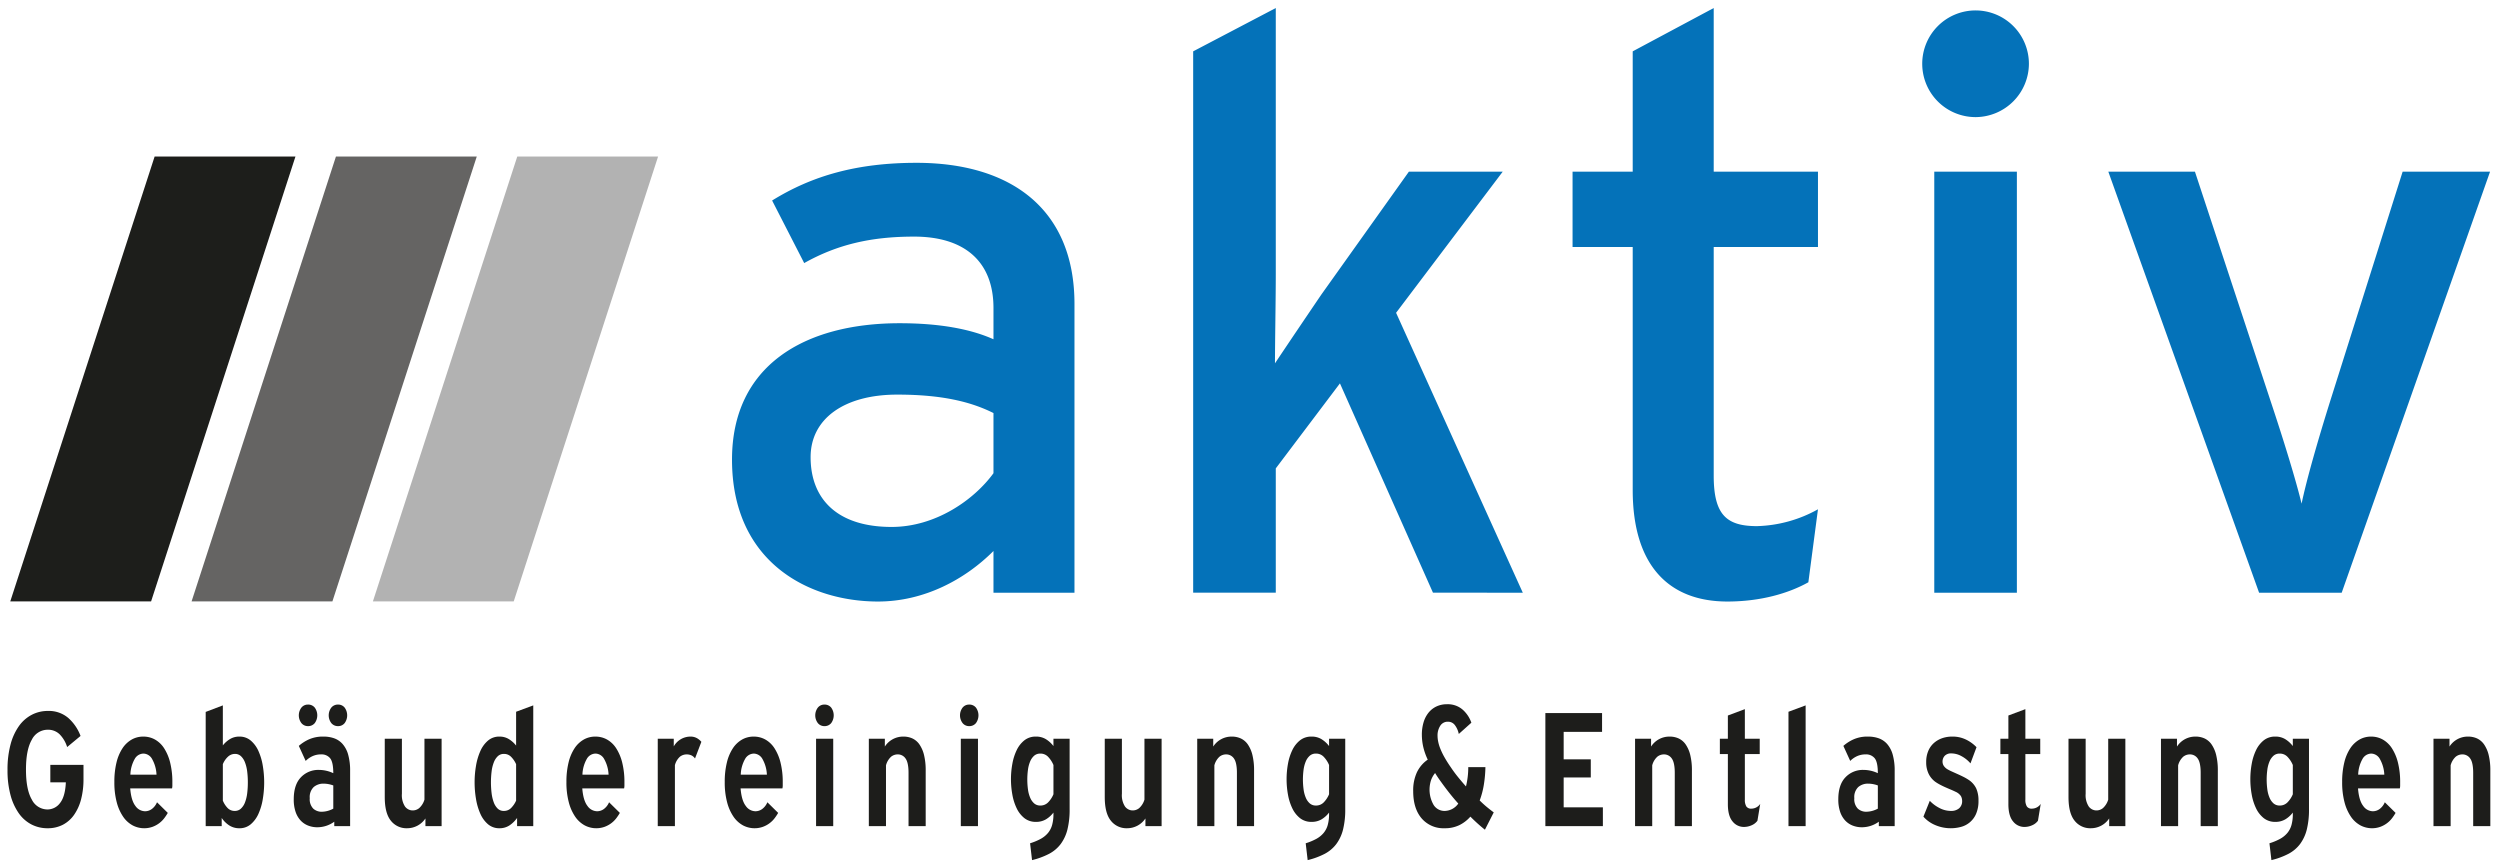 <svg viewBox="0 0 811 280.774" xmlns="http://www.w3.org/2000/svg" xmlns:xlink="http://www.w3.org/1999/xlink"><clipPath id="a"><path d="m-16-7.253h841.89v305.596h-841.89z"/></clipPath><path d="m50.161 50.781-46.827 144.303h45.684l46.828-144.303z" fill="#1d1e1b"/><path d="m108.979 50.781-46.827 144.303h45.684l46.828-144.303z" fill="#656463"/><path d="m167.798 50.781-46.827 144.303h45.684l46.828-144.303z" fill="#b2b2b2"/><g clip-path="url(#a)"><path d="m807.777 55.681h-28.36l-23.416 74.15c-4.163 13.268-7.805 26.016-9.366 33.562-1.819-7.546-5.722-20.294-10.145-33.562l-24.456-74.15h-28.1l48.913 136.591h26.797zm-153.502 0h-26.797v136.591h26.797zm3.902-34.863a17.303 17.303 0 1 0 -17.171 17.172 17.377 17.377 0 0 0 17.171-17.172m-68.427 144.395a42.866 42.866 0 0 1 -19.771 5.465c-9.889 0-14.051-3.642-14.051-16.391v-74.15h33.822v-24.456h-33.822v-53.076l-26.277 14.051v39.025h-19.514v24.456h19.514v78.833c0 24.457 11.709 36.165 30.7 36.165 10.668 0 19.773-2.603 26.279-6.246zm-95.755 27.059-41.109-90.801 34.603-45.79h-30.44l-28.359 39.807c-4.423 6.503-11.448 16.911-15.089 22.374 0-6.765.261-20.814.261-29.139v-86.118l-26.8 14.051v175.616h26.8v-40.328l20.813-27.576 30.18 67.904zm-171.711-38.765c-6.246 8.586-18.734 17.432-33.043 17.432-17.691 0-26.279-9.106-26.279-22.637 0-12.488 10.928-20.291 28.099-20.291 14.571 0 23.937 2.34 31.223 5.982zm26.276 38.765v-93.664c0-30.959-20.814-45.79-51.253-45.79-19.254 0-33.822 4.163-46.833 12.228l10.408 20.294c10.668-5.983 21.594-8.586 35.645-8.586 16.651 0 25.757 8.326 25.757 23.157v10.146c-7.546-3.383-17.695-5.203-30.443-5.203-30.959 0-54.376 13.788-54.376 44.231 0 33.562 25.237 46.05 47.353 46.05 14.828 0 28.097-7.026 37.466-16.391v13.528z" fill="#0472b9"/></g><g fill="#1d1d1b"><path d="m27.083 248.119v4.611a25.598 25.598 0 0 1 -.769 6.519 15.675 15.675 0 0 1 -2.252 5.035 10.234 10.234 0 0 1 -3.657 3.26 10.581 10.581 0 0 1 -4.982 1.14 11.246 11.246 0 0 1 -5.194-1.22 11.517 11.517 0 0 1 -4.107-3.604 18.44 18.44 0 0 1 -2.703-5.91 30.65 30.65 0 0 1 -.98-8.188 31.263 31.263 0 0 1 .98-8.241 18.405 18.405 0 0 1 2.73-5.989 11.832 11.832 0 0 1 4.161-3.656 11.21 11.21 0 0 1 5.22-1.246 9.681 9.681 0 0 1 6.625 2.279 14.658 14.658 0 0 1 3.975 5.83l-4.346 3.604a10.213 10.213 0 0 0 -2.438-4.134 5.352 5.352 0 0 0 -3.869-1.483 5.75 5.75 0 0 0 -5.167 3.259q-1.882 3.259-1.882 9.673 0 6.467 1.882 9.699a5.682 5.682 0 0 0 5.062 3.232 5.074 5.074 0 0 0 4.107-2.093q1.669-2.093 1.881-6.705h-5.035v-5.671z"/><path d="m42.241 255.751q.318 3.923 1.669 5.671a3.884 3.884 0 0 0 3.101 1.749 3.686 3.686 0 0 0 2.358-.821 5.149 5.149 0 0 0 1.563-2.094l3.498 3.445a15.166 15.166 0 0 1 -1.166 1.749 8.376 8.376 0 0 1 -1.643 1.616 8.496 8.496 0 0 1 -2.173 1.166 8.067 8.067 0 0 1 -6.466-.503 8.984 8.984 0 0 1 -3.047-2.81 14.952 14.952 0 0 1 -2.067-4.664 25.024 25.024 0 0 1 -.769-6.571 26.112 26.112 0 0 1 .689-6.308 14.545 14.545 0 0 1 1.935-4.61 8.864 8.864 0 0 1 2.968-2.836 7.529 7.529 0 0 1 3.79-.98 7.694 7.694 0 0 1 3.79.954 8.551 8.551 0 0 1 2.968 2.835 15.344 15.344 0 0 1 1.961 4.664 25.995 25.995 0 0 1 .715 6.439v1.034a4.072 4.072 0 0 1 -.106.874zm4.293-11.289a3.326 3.326 0 0 0 -2.835 1.749 10.988 10.988 0 0 0 -1.405 5.088h8.48a11.31 11.31 0 0 0 -1.458-5.114 3.301 3.301 0 0 0 -2.782-1.723z"/><path d="m72.291 228.827v12.985a8.602 8.602 0 0 1 2.332-2.067 5.751 5.751 0 0 1 3.021-.795 5.556 5.556 0 0 1 3.71 1.299 9.533 9.533 0 0 1 2.491 3.392 19.186 19.186 0 0 1 1.404 4.77 32.65 32.65 0 0 1 0 10.812 19.149 19.149 0 0 1 -1.404 4.77 9.519 9.519 0 0 1 -2.491 3.393 5.561 5.561 0 0 1 -3.71 1.299 5.916 5.916 0 0 1 -3.286-.928 8.547 8.547 0 0 1 -2.438-2.412v2.65h-5.194v-37.047zm3.922 15.741a3.314 3.314 0 0 0 -2.226.874 6.743 6.743 0 0 0 -1.696 2.465v11.819a7.581 7.581 0 0 0 1.563 2.411 3.129 3.129 0 0 0 2.306.928 2.86 2.86 0 0 0 1.987-.742 5.281 5.281 0 0 0 1.325-2.014 12.197 12.197 0 0 0 .715-2.942 28.471 28.471 0 0 0 .212-3.577 28.043 28.043 0 0 0 -.212-3.524 12.177 12.177 0 0 0 -.715-2.941 5.46 5.46 0 0 0 -1.298-2.014 2.766 2.766 0 0 0 -1.961-.742z"/><path d="m96.936 241.97a12.953 12.953 0 0 1 3.233-2.093 11.096 11.096 0 0 1 4.77-.928 10.294 10.294 0 0 1 3.472.557 6.621 6.621 0 0 1 2.729 1.854 8.844 8.844 0 0 1 1.802 3.445 19.01 19.01 0 0 1 .636 5.326v17.861h-5.141v-1.431a9.346 9.346 0 0 1 -5.512 1.802 8.05 8.05 0 0 1 -2.995-.557 6.609 6.609 0 0 1 -2.438-1.67 7.771 7.771 0 0 1 -1.617-2.809 12.407 12.407 0 0 1 -.583-4.028q0-4.715 2.306-7.128a7.754 7.754 0 0 1 5.856-2.412 10.961 10.961 0 0 1 4.664 1.061q0-3.551-1.007-4.823a3.56 3.56 0 0 0 -2.968-1.271 6.625 6.625 0 0 0 -2.729.556 7.509 7.509 0 0 0 -2.252 1.563zm2.968-13.408a2.725 2.725 0 0 1 2.199.98 4.267 4.267 0 0 1 0 5.035 2.725 2.725 0 0 1 -2.199.98 2.688 2.688 0 0 1 -2.12-.98 4.161 4.161 0 0 1 0-5.035 2.688 2.688 0 0 1 2.12-.98zm4.452 34.768a8.014 8.014 0 0 0 3.763-1.007v-7.526a9.38 9.38 0 0 0 -3.127-.583 4.831 4.831 0 0 0 -3.207 1.087 4.493 4.493 0 0 0 -1.298 3.63 4.335 4.335 0 0 0 1.139 3.393 3.978 3.978 0 0 0 2.729 1.007zm5.3-34.768a2.669 2.669 0 0 1 2.146.98 4.269 4.269 0 0 1 0 5.035 2.669 2.669 0 0 1 -2.146.98 2.744 2.744 0 0 1 -2.173-.98 4.163 4.163 0 0 1 0-5.035 2.744 2.744 0 0 1 2.173-.98z"/><path d="m130.378 239.638v17.861a6.696 6.696 0 0 0 1.007 4.134 3.111 3.111 0 0 0 2.544 1.272 3.338 3.338 0 0 0 2.041-.742 6.017 6.017 0 0 0 1.723-2.756v-19.77h5.565v28.355h-5.247v-2.491a7.13 7.13 0 0 1 -5.989 3.181 6.406 6.406 0 0 1 -5.22-2.438q-1.988-2.438-1.988-7.685v-18.922z"/><path d="m172.99 228.827v39.167h-5.247v-2.65a9.387 9.387 0 0 1 -2.465 2.412 5.788 5.788 0 0 1 -3.259.928 5.559 5.559 0 0 1 -3.71-1.299 9.46 9.46 0 0 1 -2.491-3.419 19.547 19.547 0 0 1 -1.404-4.796 32.312 32.312 0 0 1 -.451-5.38 31.833 31.833 0 0 1 .451-5.353 19.595 19.595 0 0 1 1.404-4.771 9.473 9.473 0 0 1 2.491-3.418 5.554 5.554 0 0 1 3.71-1.299 5.756 5.756 0 0 1 3.021.795 8.992 8.992 0 0 1 2.385 2.12v-10.971zm-9.54 34.238a3.221 3.221 0 0 0 2.332-.928 8.045 8.045 0 0 0 1.643-2.411v-11.819a8.045 8.045 0 0 0 -1.643-2.411 3.158 3.158 0 0 0 -2.279-.928 2.832 2.832 0 0 0 -2.014.742 5.442 5.442 0 0 0 -1.299 2.014 12.109 12.109 0 0 0 -.715 2.941 29.413 29.413 0 0 0 0 7.049 13.053 13.053 0 0 0 .689 2.941 5.436 5.436 0 0 0 1.272 2.041 2.777 2.777 0 0 0 2.014.769z"/><path d="m188.89 255.751q.318 3.923 1.669 5.671a3.884 3.884 0 0 0 3.101 1.749 3.686 3.686 0 0 0 2.358-.821 5.149 5.149 0 0 0 1.563-2.094l3.498 3.445a15.165 15.165 0 0 1 -1.166 1.749 8.375 8.375 0 0 1 -1.643 1.616 8.496 8.496 0 0 1 -2.173 1.166 8.067 8.067 0 0 1 -6.466-.503 8.984 8.984 0 0 1 -3.047-2.81 14.952 14.952 0 0 1 -2.067-4.664 25.024 25.024 0 0 1 -.769-6.571 26.112 26.112 0 0 1 .689-6.308 14.544 14.544 0 0 1 1.935-4.61 8.864 8.864 0 0 1 2.968-2.836 7.529 7.529 0 0 1 3.79-.98 7.694 7.694 0 0 1 3.79.954 8.551 8.551 0 0 1 2.968 2.835 15.344 15.344 0 0 1 1.961 4.664 25.995 25.995 0 0 1 .715 6.439v1.034a4.073 4.073 0 0 1 -.106.874zm4.293-11.289a3.326 3.326 0 0 0 -2.835 1.749 10.988 10.988 0 0 0 -1.405 5.088h8.48a11.31 11.31 0 0 0 -1.458-5.114 3.301 3.301 0 0 0 -2.782-1.723z"/><path d="m225.459 246.051a2.917 2.917 0 0 0 -1.219-1.033 3.789 3.789 0 0 0 -1.484-.291 3.564 3.564 0 0 0 -2.146.715 5.553 5.553 0 0 0 -1.669 2.783v19.769h-5.565v-28.355h5.194v2.491a6.228 6.228 0 0 1 5.3-3.18 4.293 4.293 0 0 1 2.252.53 5.535 5.535 0 0 1 1.404 1.166z"/><path d="m240.247 255.751q.318 3.923 1.669 5.671a3.884 3.884 0 0 0 3.101 1.749 3.686 3.686 0 0 0 2.358-.821 5.149 5.149 0 0 0 1.563-2.094l3.498 3.445a15.166 15.166 0 0 1 -1.166 1.749 8.376 8.376 0 0 1 -1.643 1.616 8.496 8.496 0 0 1 -2.173 1.166 8.067 8.067 0 0 1 -6.466-.503 8.984 8.984 0 0 1 -3.047-2.81 14.952 14.952 0 0 1 -2.067-4.664 25.024 25.024 0 0 1 -.769-6.571 26.112 26.112 0 0 1 .689-6.308 14.545 14.545 0 0 1 1.935-4.61 8.864 8.864 0 0 1 2.968-2.836 7.529 7.529 0 0 1 3.79-.98 7.694 7.694 0 0 1 3.79.954 8.551 8.551 0 0 1 2.968 2.835 15.344 15.344 0 0 1 1.961 4.664 25.995 25.995 0 0 1 .715 6.439v1.034a4.073 4.073 0 0 1 -.106.874zm4.293-11.289a3.326 3.326 0 0 0 -2.835 1.749 10.988 10.988 0 0 0 -1.405 5.088h8.48a11.311 11.311 0 0 0 -1.458-5.114 3.301 3.301 0 0 0 -2.782-1.723z"/><path d="m267.436 228.562a2.724 2.724 0 0 1 2.199.98 4.267 4.267 0 0 1 0 5.035 2.724 2.724 0 0 1 -2.199.98 2.688 2.688 0 0 1 -2.12-.98 4.161 4.161 0 0 1 0-5.035 2.688 2.688 0 0 1 2.12-.98zm2.862 11.076v28.355h-5.565v-28.355z"/><path d="m287.044 239.638v2.545a7.054 7.054 0 0 1 6.042-3.233 6.907 6.907 0 0 1 2.915.609 5.723 5.723 0 0 1 2.279 1.961 10.355 10.355 0 0 1 1.484 3.445 20.938 20.938 0 0 1 .53 5.062v17.967h-5.565v-17.278q0-3.286-.954-4.637a3.014 3.014 0 0 0 -2.597-1.352 3.409 3.409 0 0 0 -2.094.741 5.747 5.747 0 0 0 -1.669 2.81v19.716h-5.565v-28.355z"/><path d="m314.392 228.562a2.724 2.724 0 0 1 2.199.98 4.267 4.267 0 0 1 0 5.035 2.724 2.724 0 0 1 -2.199.98 2.688 2.688 0 0 1 -2.12-.98 4.161 4.161 0 0 1 0-5.035 2.688 2.688 0 0 1 2.12-.98zm2.862 11.076v28.355h-5.565v-28.355z"/><path d="m346.986 239.638v22.844a26.661 26.661 0 0 1 -.716 6.625 13.243 13.243 0 0 1 -2.199 4.717 11.303 11.303 0 0 1 -3.79 3.18 24.441 24.441 0 0 1 -5.486 2.015l-.636-5.459a18.784 18.784 0 0 0 3.445-1.432 8.229 8.229 0 0 0 2.359-1.908 7.002 7.002 0 0 0 1.351-2.623 13.1 13.1 0 0 0 .424-3.524v-.478a8.684 8.684 0 0 1 -2.438 2.2 6.195 6.195 0 0 1 -3.233.821 5.867 5.867 0 0 1 -3.763-1.219 9.003 9.003 0 0 1 -2.491-3.181 17.088 17.088 0 0 1 -1.404-4.425 28.058 28.058 0 0 1 0-10.018 17.1 17.1 0 0 1 1.404-4.425 9.012 9.012 0 0 1 2.491-3.181 5.867 5.867 0 0 1 3.763-1.219 6.054 6.054 0 0 1 3.233.848 9.083 9.083 0 0 1 2.438 2.227v-2.386zm-9.487 21.678a3.426 3.426 0 0 0 2.518-1.034 8.366 8.366 0 0 0 1.723-2.623v-9.487a8.723 8.723 0 0 0 -1.723-2.649 3.383 3.383 0 0 0 -2.518-1.061 2.965 2.965 0 0 0 -2.014.689 5.054 5.054 0 0 0 -1.299 1.854 10.373 10.373 0 0 0 -.715 2.703 23.969 23.969 0 0 0 0 6.36 10.352 10.352 0 0 0 .715 2.703 5.046 5.046 0 0 0 1.299 1.854 2.96 2.96 0 0 0 2.014.689z"/><path d="m363.946 239.638v17.861a6.696 6.696 0 0 0 1.007 4.134 3.111 3.111 0 0 0 2.544 1.272 3.338 3.338 0 0 0 2.041-.742 6.017 6.017 0 0 0 1.723-2.756v-19.77h5.565v28.355h-5.247v-2.491a7.13 7.13 0 0 1 -5.989 3.181 6.406 6.406 0 0 1 -5.22-2.438q-1.988-2.438-1.988-7.685v-18.922z"/><path d="m393.572 239.638v2.545a7.056 7.056 0 0 1 6.043-3.233 6.899 6.899 0 0 1 2.914.609 5.712 5.712 0 0 1 2.279 1.961 10.335 10.335 0 0 1 1.484 3.445 20.892 20.892 0 0 1 .529 5.062v17.967h-5.564v-17.278q0-3.286-.953-4.637a3.018 3.018 0 0 0 -2.598-1.352 3.412 3.412 0 0 0 -2.094.741 5.748 5.748 0 0 0 -1.67 2.81v19.716h-5.564v-28.355z"/><path d="m436.396 239.638v22.844a26.638 26.638 0 0 1 -.716 6.625 13.243 13.243 0 0 1 -2.199 4.717 11.309 11.309 0 0 1 -3.79 3.18 24.419 24.419 0 0 1 -5.485 2.015l-.636-5.459a18.79 18.79 0 0 0 3.445-1.432 8.234 8.234 0 0 0 2.358-1.908 7.01 7.01 0 0 0 1.352-2.623 13.121 13.121 0 0 0 .424-3.524v-.478a8.673 8.673 0 0 1 -2.438 2.2 6.192 6.192 0 0 1 -3.232.821 5.868 5.868 0 0 1 -3.764-1.219 9.006 9.006 0 0 1 -2.49-3.181 17.051 17.051 0 0 1 -1.405-4.425 28.088 28.088 0 0 1 0-10.018 17.063 17.063 0 0 1 1.405-4.425 9.015 9.015 0 0 1 2.49-3.181 5.868 5.868 0 0 1 3.764-1.219 6.051 6.051 0 0 1 3.232.848 9.07 9.07 0 0 1 2.438 2.227v-2.386zm-9.487 21.678a3.426 3.426 0 0 0 2.518-1.034 8.358 8.358 0 0 0 1.723-2.623v-9.487a8.715 8.715 0 0 0 -1.723-2.649 3.383 3.383 0 0 0 -2.518-1.061 2.963 2.963 0 0 0 -2.014.689 5.06 5.06 0 0 0 -1.299 1.854 10.411 10.411 0 0 0 -.716 2.703 23.969 23.969 0 0 0 0 6.36 10.39 10.39 0 0 0 .716 2.703 5.051 5.051 0 0 0 1.299 1.854 2.958 2.958 0 0 0 2.014.689z"/><path d="m473.229 238.102a6.981 6.981 0 0 0 -1.298-2.915 2.736 2.736 0 0 0 -2.2-1.061 2.836 2.836 0 0 0 -2.518 1.325 5.741 5.741 0 0 0 -.874 3.233 10.026 10.026 0 0 0 .186 1.802 12.897 12.897 0 0 0 .662 2.252 22.554 22.554 0 0 0 1.325 2.783 39.814 39.814 0 0 0 2.173 3.444q1.061 1.591 2.306 3.127 1.245 1.538 2.57 3.021a25.721 25.721 0 0 0 .742-6.254h5.565a39.76 39.76 0 0 1 -.504 5.671 26.73 26.73 0 0 1 -1.352 5.141 32.199 32.199 0 0 0 2.385 2.173q1.166.955 2.173 1.696l-2.861 5.618q-1.008-.795-2.2-1.855-1.192-1.059-2.517-2.385a11.507 11.507 0 0 1 -3.578 2.756 10.598 10.598 0 0 1 -4.743 1.008 9.324 9.324 0 0 1 -7.5-3.207q-2.73-3.207-2.729-8.824a13.906 13.906 0 0 1 1.22-6.148 10.546 10.546 0 0 1 3.498-4.081 20.244 20.244 0 0 1 -1.484-4.239 18.001 18.001 0 0 1 -.424-3.816 13.883 13.883 0 0 1 .557-4.055 9.048 9.048 0 0 1 1.616-3.127 7.323 7.323 0 0 1 2.57-2.014 7.883 7.883 0 0 1 3.419-.716 7.353 7.353 0 0 1 5.034 1.723 10.027 10.027 0 0 1 2.862 4.267zm-4.505 24.963a5.507 5.507 0 0 0 4.346-2.386q-1.43-1.589-2.835-3.365-1.405-1.775-2.729-3.63-1.061-1.431-1.961-2.915a7.918 7.918 0 0 0 -1.299 2.278 9.934 9.934 0 0 0 .795 8.03 4.152 4.152 0 0 0 3.684 1.987z"/><path d="m519.709 231.318v6.095h-12.455v8.904h8.798v5.883h-8.798v9.699h12.72v6.095h-18.655v-36.676z"/><path d="m535.609 239.638v2.545a7.054 7.054 0 0 1 6.042-3.233 6.907 6.907 0 0 1 2.915.609 5.719 5.719 0 0 1 2.279 1.961 10.354 10.354 0 0 1 1.483 3.445 20.887 20.887 0 0 1 .53 5.062v17.967h-5.564v-17.278q0-3.286-.954-4.637a3.017 3.017 0 0 0 -2.598-1.352 3.409 3.409 0 0 0 -2.093.741 5.747 5.747 0 0 0 -1.67 2.81v19.716h-5.564v-28.355z"/><path d="m560.519 239.638v-7.525l5.512-2.067v9.593h4.823v4.982h-4.823v14.787a4.019 4.019 0 0 0 .478 2.199 1.824 1.824 0 0 0 1.643.716 3.484 3.484 0 0 0 2.862-1.537l-.901 5.459a4.476 4.476 0 0 1 -1.854 1.458 6.079 6.079 0 0 1 -2.544.556 4.635 4.635 0 0 1 -3.684-1.802q-1.512-1.8-1.511-5.618v-16.218h-2.597v-4.982z"/><path d="m585.746 228.827v39.167h-5.564v-37.1z"/><path d="m597.989 241.97a12.948 12.948 0 0 1 3.233-2.093 11.093 11.093 0 0 1 4.77-.928 10.294 10.294 0 0 1 3.472.557 6.615 6.615 0 0 1 2.729 1.854 8.85 8.85 0 0 1 1.802 3.445 19.029 19.029 0 0 1 .636 5.326v17.861h-5.141v-1.431a9.346 9.346 0 0 1 -5.512 1.802 8.054 8.054 0 0 1 -2.995-.557 6.604 6.604 0 0 1 -2.438-1.67 7.749 7.749 0 0 1 -1.616-2.809 12.393 12.393 0 0 1 -.583-4.028q0-4.715 2.305-7.128a7.755 7.755 0 0 1 5.856-2.412 10.958 10.958 0 0 1 4.664 1.061q0-3.551-1.007-4.823a3.558 3.558 0 0 0 -2.968-1.271 6.628 6.628 0 0 0 -2.729.556 7.505 7.505 0 0 0 -2.253 1.563zm7.42 21.359a8.01 8.01 0 0 0 3.763-1.007v-7.526a9.374 9.374 0 0 0 -3.127-.583 4.831 4.831 0 0 0 -3.206 1.087 4.493 4.493 0 0 0 -1.299 3.63 4.337 4.337 0 0 0 1.14 3.393 3.98 3.98 0 0 0 2.73 1.007z"/><path d="m639.223 247.642a10.001 10.001 0 0 0 -2.889-2.332 6.839 6.839 0 0 0 -3.259-.901 2.799 2.799 0 0 0 -2.227.795 2.747 2.747 0 0 0 -.688 1.855 2.594 2.594 0 0 0 .344 1.298 3.661 3.661 0 0 0 1.246 1.192 14.198 14.198 0 0 0 1.404.716q.875.397 1.828.821.955.425 1.908.901a16.153 16.153 0 0 1 1.749 1.007 6.919 6.919 0 0 1 2.438 2.756 9.402 9.402 0 0 1 .742 3.976 10.304 10.304 0 0 1 -.796 4.319 7.354 7.354 0 0 1 -4.929 4.213 12.821 12.821 0 0 1 -8.56-.715 10.382 10.382 0 0 1 -3.577-2.624l2.067-5.141a11.251 11.251 0 0 0 3.073 2.306 7.966 7.966 0 0 0 3.764.98 3.95 3.95 0 0 0 2.676-.849 3.048 3.048 0 0 0 .98-2.438 3.301 3.301 0 0 0 -.371-1.484 4.023 4.023 0 0 0 -1.854-1.483q-.636-.318-1.458-.663-.822-.344-1.722-.742-.902-.397-1.749-.848a15.048 15.048 0 0 1 -1.537-.928 7.063 7.063 0 0 1 -2.173-2.597 8.448 8.448 0 0 1 -.795-3.816 9.089 9.089 0 0 1 .662-3.577 7.116 7.116 0 0 1 1.828-2.597 7.969 7.969 0 0 1 2.677-1.563 9.774 9.774 0 0 1 3.26-.53 9.88 9.88 0 0 1 4.664 1.06 11.869 11.869 0 0 1 3.232 2.386z"/><path d="m651.519 239.638v-7.525l5.512-2.067v9.593h4.823v4.982h-4.823v14.787a4.019 4.019 0 0 0 .478 2.199 1.824 1.824 0 0 0 1.643.716 3.484 3.484 0 0 0 2.862-1.537l-.901 5.459a4.476 4.476 0 0 1 -1.854 1.458 6.079 6.079 0 0 1 -2.544.556 4.635 4.635 0 0 1 -3.684-1.802q-1.512-1.8-1.511-5.618v-16.218h-2.597v-4.982z"/><path d="m676.587 239.638v17.861a6.703 6.703 0 0 0 1.007 4.134 3.112 3.112 0 0 0 2.544 1.272 3.338 3.338 0 0 0 2.041-.742 6.014 6.014 0 0 0 1.723-2.756v-19.77h5.564v28.355h-5.247v-2.491a7.128 7.128 0 0 1 -5.988 3.181 6.406 6.406 0 0 1 -5.221-2.438q-1.988-2.438-1.987-7.685v-18.922z"/><path d="m706.214 239.638v2.545a7.054 7.054 0 0 1 6.042-3.233 6.907 6.907 0 0 1 2.915.609 5.719 5.719 0 0 1 2.279 1.961 10.354 10.354 0 0 1 1.483 3.445 20.887 20.887 0 0 1 .53 5.062v17.967h-5.564v-17.278q0-3.286-.954-4.637a3.017 3.017 0 0 0 -2.598-1.352 3.409 3.409 0 0 0 -2.093.741 5.748 5.748 0 0 0 -1.67 2.81v19.716h-5.564v-28.355z"/><path d="m749.037 239.638v22.844a26.638 26.638 0 0 1 -.716 6.625 13.243 13.243 0 0 1 -2.199 4.717 11.309 11.309 0 0 1 -3.79 3.18 24.419 24.419 0 0 1 -5.485 2.015l-.636-5.459a18.79 18.79 0 0 0 3.445-1.432 8.234 8.234 0 0 0 2.358-1.908 7.01 7.01 0 0 0 1.352-2.623 13.121 13.121 0 0 0 .424-3.524v-.478a8.673 8.673 0 0 1 -2.438 2.2 6.192 6.192 0 0 1 -3.232.821 5.868 5.868 0 0 1 -3.764-1.219 9.006 9.006 0 0 1 -2.49-3.181 17.052 17.052 0 0 1 -1.405-4.425 28.089 28.089 0 0 1 0-10.018 17.064 17.064 0 0 1 1.405-4.425 9.015 9.015 0 0 1 2.49-3.181 5.868 5.868 0 0 1 3.764-1.219 6.051 6.051 0 0 1 3.232.848 9.07 9.07 0 0 1 2.438 2.227v-2.386zm-9.487 21.678a3.426 3.426 0 0 0 2.518-1.034 8.358 8.358 0 0 0 1.723-2.623v-9.487a8.714 8.714 0 0 0 -1.723-2.649 3.383 3.383 0 0 0 -2.518-1.061 2.963 2.963 0 0 0 -2.014.689 5.06 5.06 0 0 0 -1.299 1.854 10.412 10.412 0 0 0 -.716 2.703 23.969 23.969 0 0 0 0 6.36 10.391 10.391 0 0 0 .716 2.703 5.051 5.051 0 0 0 1.299 1.854 2.958 2.958 0 0 0 2.014.689z"/><path d="m764.938 255.751q.318 3.923 1.669 5.671a3.885 3.885 0 0 0 3.101 1.749 3.685 3.685 0 0 0 2.358-.821 5.145 5.145 0 0 0 1.563-2.094l3.498 3.445a14.978 14.978 0 0 1 -1.166 1.749 8.346 8.346 0 0 1 -1.643 1.616 8.48 8.48 0 0 1 -2.173 1.166 8.066 8.066 0 0 1 -6.466-.503 8.985 8.985 0 0 1 -3.048-2.81 14.952 14.952 0 0 1 -2.067-4.664 25.024 25.024 0 0 1 -.769-6.571 26.086 26.086 0 0 1 .689-6.308 14.534 14.534 0 0 1 1.935-4.61 8.868 8.868 0 0 1 2.968-2.836 7.527 7.527 0 0 1 3.79-.98 7.692 7.692 0 0 1 3.789.954 8.551 8.551 0 0 1 2.968 2.835 15.332 15.332 0 0 1 1.961 4.664 25.97 25.97 0 0 1 .716 6.439v1.034a4.014 4.014 0 0 1 -.106.874zm4.293-11.289a3.326 3.326 0 0 0 -2.836 1.749 11 11 0 0 0 -1.404 5.088h8.48a11.304 11.304 0 0 0 -1.458-5.114 3.3 3.3 0 0 0 -2.782-1.723z"/><path d="m794.616 239.638v2.545a7.054 7.054 0 0 1 6.042-3.233 6.907 6.907 0 0 1 2.915.609 5.719 5.719 0 0 1 2.279 1.961 10.354 10.354 0 0 1 1.483 3.445 20.888 20.888 0 0 1 .53 5.062v17.967h-5.564v-17.278q0-3.286-.954-4.637a3.017 3.017 0 0 0 -2.598-1.352 3.409 3.409 0 0 0 -2.093.741 5.748 5.748 0 0 0 -1.67 2.81v19.716h-5.564v-28.355z"/></g></svg>